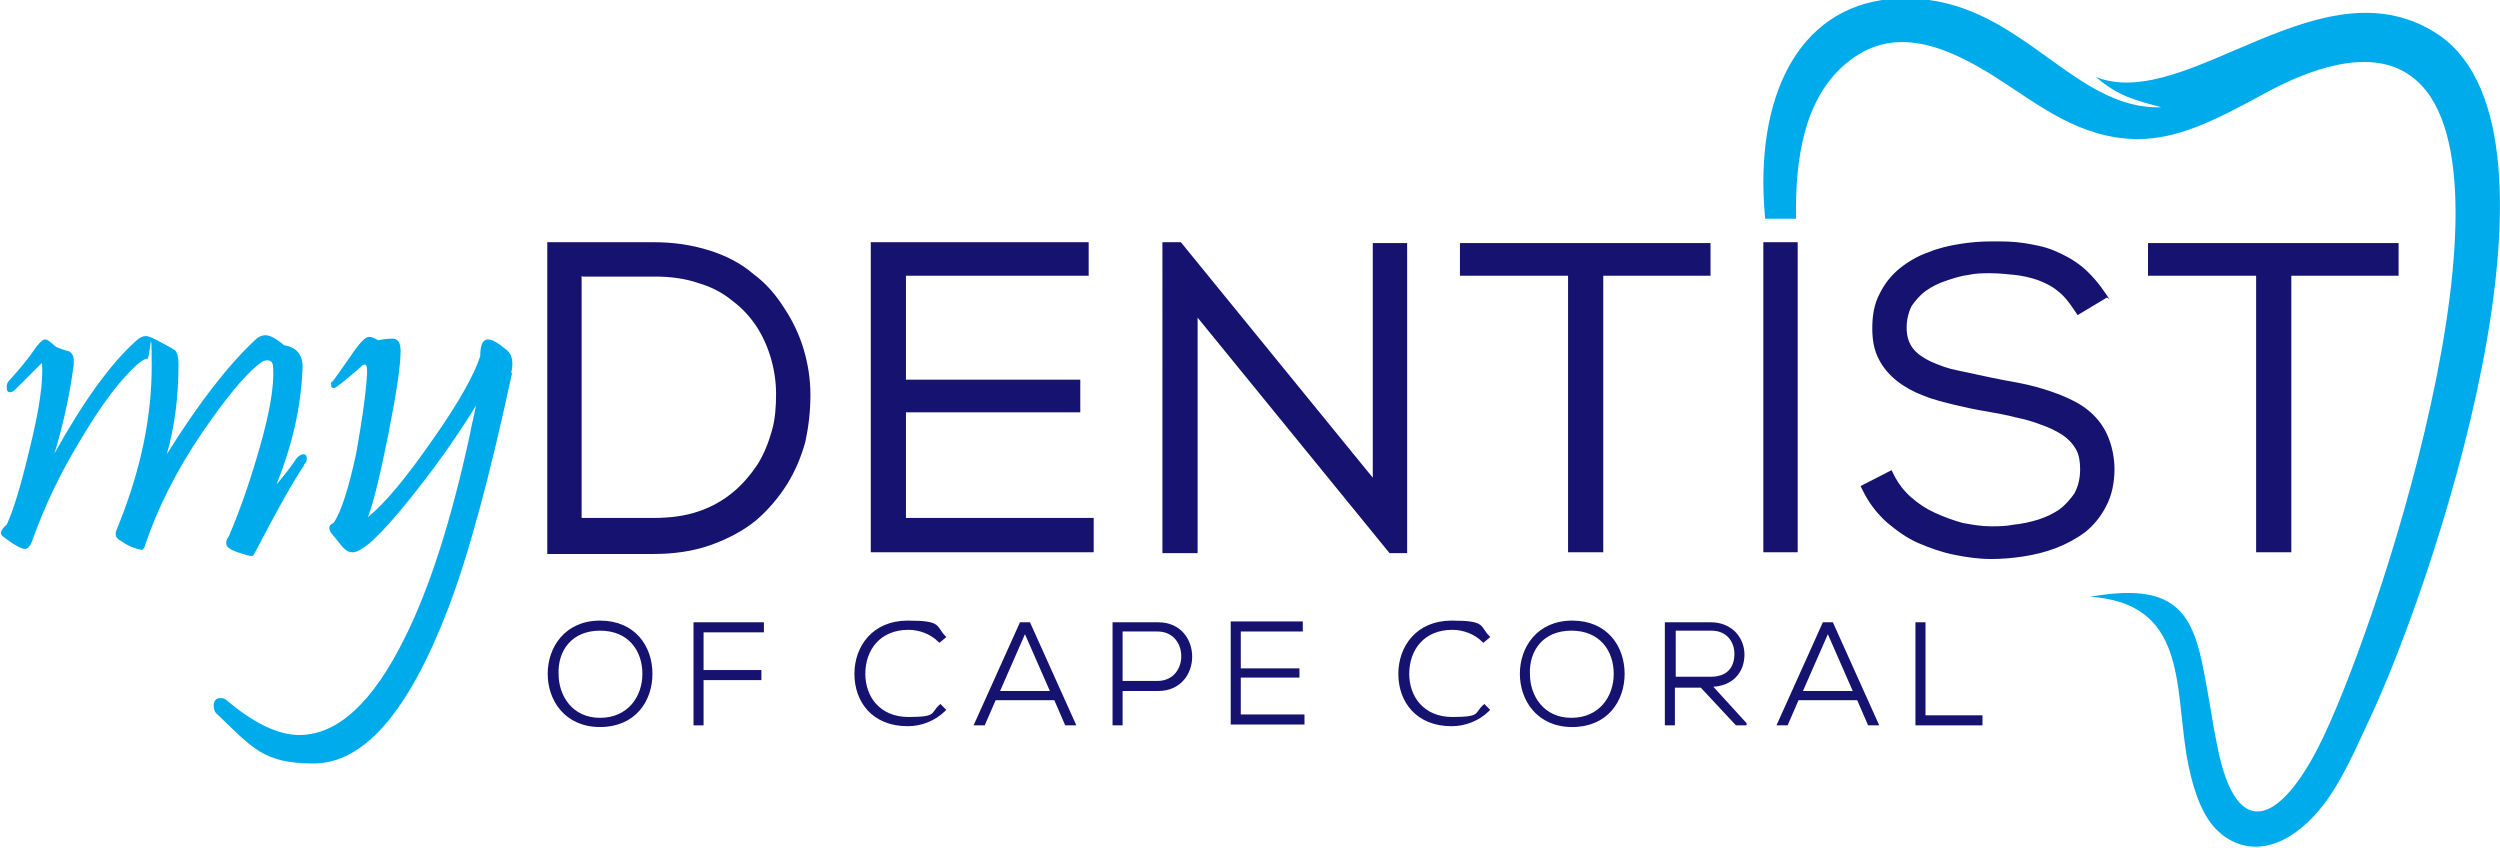 <?xml version="1.0" encoding="UTF-8"?>
<svg xmlns="http://www.w3.org/2000/svg" version="1.1" viewBox="0 0 298.3 101.2">
  <defs>
    <style>
      .cls-1, .cls-2 {
        fill: #00abeb;
      }

      .cls-2, .cls-3 {
        fill-rule: evenodd;
      }

      .cls-4 {
        stroke: #15136f;
        stroke-miterlimit: 10;
        stroke-width: .3px;
      }

      .cls-4, .cls-3 {
        fill: #15136f;
      }
    </style>
  </defs>
  <!-- Generator: Adobe Illustrator 28.6.0, SVG Export Plug-In . SVG Version: 1.2.0 Build 578)  -->
  <g>
    <g id="Layer_1">
      <path class="cls-1" d="M61.1,44.5c-2.7,12.6-5.3,22.1-7.7,28.3-4.7,12.2-10,18.3-16,18.3s-7.3-1.9-11.4-5.8c-.4-.3-.5-.7-.5-1.1,0-.6.3-.9.8-.9s.5.1.8.3c3.2,2.7,6.1,4.1,8.6,4.1,4.6,0,8.8-3.9,12.6-11.6,3-6,5.6-14.2,7.8-24.4.1-.7.4-1.8.7-3.3-2.1,3.4-4.4,6.7-7,10-2.5,3.2-4.4,5.3-5.8,6.5-.8.6-1.4,1-1.9,1s-.8-.2-1.2-.6c-.4-.5-.8-1-1.3-1.6-.2-.2-.3-.5-.3-.7h0c0-.3.2-.5.5-.6.9-1.3,1.8-4.1,2.7-8.3.6-3.4,1.1-6.5,1.3-9.5,0-.7,0-1.1-.3-1.1s-.5.4-1.4,1.1c-1.4,1.2-2.1,1.7-2.2,1.7-.3,0-.4-.1-.4-.4s0-.3.2-.4c.3-.4,1.1-1.5,2.2-3.1,1-1.5,1.7-2.2,2.1-2.2s.6.1,1.1.4c1-.2,1.6-.2,1.7-.2.7,0,1,.5,1,1.5,0,1.7-.5,5.1-1.5,10.1-1,5-1.8,8.2-2.4,9.7,2-1.6,4.5-4.6,7.7-9.2,3.1-4.4,5-7.8,5.7-10,0-1.3.3-2,.9-2s1.2.4,2.3,1.3c.6.5.8,1.4.5,2.7M36.3,55.5c-1.3,1.9-3.2,5.3-5.7,10.1-.2.4-.4.7-.4.7-.2.1-.6,0-1.2-.2-1.4-.4-2-.8-2-1.2s0-.5.3-.9c1.5-3.5,2.7-7.1,3.8-11,1.1-3.9,1.6-6.9,1.5-9,0-.7-.2-1-.7-1s-.7.2-1.2.6c-1.7,1.4-3.8,4-6.5,7.9-3.2,4.7-5.4,9.2-6.8,13.3-.1.5-.3.7-.4.8-.1,0-.4,0-.9-.2-.7-.2-1.3-.6-1.9-1-.3-.2-.4-.4-.4-.7s.1-.4.4-1.2c2.6-6.5,3.9-12.7,3.9-18.8s-.2-.9-.5-.9-.6.2-1,.5c-2.1,1.8-4.4,4.8-7,9.2-2.5,4.1-4.3,8-5.6,11.6-.3.9-.6,1.4-1,1.4s-1.2-.4-2.4-1.3c-.3-.2-.5-.4-.5-.6s.2-.6.7-1c.8-1.7,1.7-4.7,2.7-8.9,1.2-4.8,1.7-8.3,1.5-10.4-.3.3-.8.8-1.5,1.5-.7.7-1.2,1.2-1.6,1.6-.3.3-.5.4-.7.4-.3,0-.4-.2-.4-.6s.1-.6.3-.8c1.1-1.2,2.2-2.5,3.3-4.1.4-.5.7-.8,1-.8s.6.3,1.3.9c.5.2,1,.4,1.5.5.4.2.6.6.6,1.1s0,.3,0,.5c-.5,3.8-1.3,7.3-2.3,10.6,3.5-6.3,6.7-10.7,9.7-13.4.4-.4.8-.6,1.2-.6s1,.3,1.9.8c.8.4,1.3.7,1.6.9.3.4.4.9.4,1.7,0,4-.5,7.6-1.4,10.7,3.8-6.1,7.3-10.6,10.5-13.6.4-.4.8-.6,1.3-.6s1.3.4,2.2,1.2c1.5.2,2.3,1.2,2.2,2.8-.2,4.8-1.3,9.3-3.1,13.8,1-1.2,1.8-2.2,2.3-3,.3-.4.6-.6.9-.6s.4.2.4.5,0,.4-.3.7Z"/>
      <path class="cls-2" d="M210.6,26.1h3.7c-.1-6.8.8-15.1,7-19.3,5.4-3.7,11.4-1,16.8,2.4,5.3,3.4,10,7.3,16.9,7.4,4.8,0,9.1-2.1,15.3-5.5,4.8-2.6,12.4-5.7,17.4-2,14.4,10.4-4.4,67.1-11.1,80.1-4.3,8.4-9.6,11.8-12,0-.6-2.9-1-5.9-1.6-8.9-1.4-7.6-3.7-10.8-13.6-9.1,11.4.8,10.1,10.3,11.5,18.9.6,3.5,1.6,6.7,3.3,8.6,2.9,3.2,7.7,3.6,12.5-2,2.7-3.2,4.6-7.9,5.9-10.6,7.7-16.2,25.6-69.6,8.6-81.8-13.9-9.6-30.1,9.2-41.1,4.9,2.8,2.4,4.9,2.8,7.8,3.6-6.3.2-11-4.3-16.5-8-4.4-3-9.3-5.5-16-4.9-10.8,1.1-16.1,11.6-14.8,26"/>
      <path class="cls-3" d="M69.4,32.9v28.9h8.6c1.8,0,3.7-.2,5.4-.8,1.5-.5,2.9-1.3,4.1-2.3,1.1-.9,2.1-2.1,2.9-3.3.8-1.3,1.3-2.6,1.7-4,.4-1.4.5-2.9.5-4.4,0-1.4-.2-2.8-.6-4.2-.4-1.4-1-2.7-1.7-3.8-.8-1.2-1.7-2.2-2.9-3.1-1.2-1-2.6-1.7-4-2.1-1.7-.6-3.5-.8-5.3-.8h-8.6ZM269.1,32.9h-12.8v-3.9h29.9v3.9h-12.8v33h-4.2v-33ZM251.4,35.5l-3.5,2.1-.4-.6c-.6-.9-1.2-1.7-2-2.3-.7-.6-1.6-1-2.4-1.3-.9-.3-1.8-.5-2.7-.6-1-.1-2-.2-2.9-.2-.9,0-1.7,0-2.6.2-.9.1-1.8.4-2.7.7-.9.3-1.7.7-2.4,1.2-.7.5-1.2,1.1-1.7,1.8-.4.8-.6,1.7-.6,2.6s.2,1.7.7,2.4c.5.7,1.3,1.2,2.1,1.6,1.1.5,2.2.9,3.3,1.1,1.4.3,2.8.6,4.2.9,1.4.3,2.8.5,4.1.8,1.3.3,2.6.7,3.9,1.2,1.2.5,2.3,1,3.3,1.8,1,.8,1.8,1.8,2.3,2.9.6,1.3.9,2.8.9,4.2,0,1.5-.3,3.1-1,4.4-.6,1.2-1.5,2.3-2.5,3.1-1.1.8-2.2,1.4-3.5,1.9-1.3.5-2.6.8-3.9,1-1.3.2-2.6.3-3.8.3-1.5,0-2.9-.2-4.4-.5-1.5-.3-2.9-.8-4.3-1.4-1.4-.6-2.6-1.5-3.8-2.5-1.2-1.1-2.1-2.3-2.8-3.7l-.3-.6,3.7-1.9.3.6c.5,1,1.2,1.9,2,2.6.9.8,1.8,1.4,2.9,1.9,1.1.5,2.2.9,3.3,1.2,1.1.2,2.2.4,3.3.4.9,0,1.8,0,2.8-.2,1-.1,1.9-.3,2.9-.6.9-.3,1.8-.7,2.5-1.2.7-.5,1.3-1.2,1.8-1.9.5-.9.7-1.9.7-2.9,0-.8-.1-1.7-.5-2.4-.4-.7-.9-1.2-1.6-1.7-.8-.5-1.6-.9-2.5-1.2-1-.4-2.1-.7-3.1-.9-1.1-.3-2.3-.5-3.4-.7-1.3-.2-2.6-.5-3.9-.8-1.2-.3-2.5-.6-3.7-1.1-1.1-.4-2.2-1-3.1-1.7-.9-.7-1.7-1.6-2.2-2.6-.6-1.1-.8-2.4-.8-3.7,0-1.5.2-2.9.9-4.2.6-1.2,1.4-2.2,2.4-3,1-.8,2.2-1.5,3.4-1.9,1.2-.5,2.5-.8,3.8-1,1.2-.2,2.5-.3,3.8-.3s2.5,0,3.8.2c1.2.2,2.4.4,3.6.9,1.2.5,2.3,1.1,3.3,1.9,1.1.9,2.1,2.1,2.9,3.3l.4.6ZM214.5,65.9h-4.1V28.9h4.1v37ZM187,32.9h-12.8v-3.9h29.9v3.9h-12.8v33h-4.2v-33ZM163.8,57.1v-28.1h4.1v37h-2.1l-22.9-28.1v28.1h-4.2V28.9h2.2l22.9,28.1ZM108.1,32.9v12.4h20.8v3.9h-20.8v12.6h22.4v4.1h-26.6V28.9h26v4h-21.8ZM78,28.9c2.3,0,4.5.3,6.7,1,1.9.6,3.7,1.5,5.2,2.8,1.5,1.1,2.7,2.5,3.7,4.1,1,1.5,1.8,3.2,2.3,4.9.5,1.7.8,3.5.8,5.4,0,1.9-.2,3.7-.6,5.6-.5,1.8-1.2,3.5-2.2,5.1-1,1.6-2.3,3.1-3.7,4.3-1.6,1.3-3.4,2.2-5.3,2.9-2.2.8-4.6,1.1-6.9,1.1-4,0-8,0-12,0h-.7V28.9h.7c4,0,8,0,12,0Z"/>
      <g>
        <path class="cls-4" d="M77.7,80.4c0,3.2-2,6.2-6.1,6.2s-6.1-3.1-6.1-6.2,2-6.2,6.1-6.2,6.1,3,6.1,6.2ZM66.5,80.4c0,2.7,1.7,5.4,5.1,5.4s5.2-2.6,5.2-5.4-1.7-5.3-5.2-5.3-5.2,2.5-5.1,5.3Z"/>
        <path class="cls-4" d="M83.8,80.1h6.9v.9h-6.9v5.4h-.9v-12h8.1v.9h-7.2v4.8Z"/>
        <path class="cls-4" d="M112.7,84.7c-1.2,1.2-2.8,1.8-4.4,1.8-4.1,0-6.2-2.8-6.2-6.1,0-3.2,2.1-6.2,6.2-6.2s3.2.6,4.4,1.8l-.6.5c-1-1-2.4-1.5-3.7-1.5-3.5,0-5.3,2.5-5.3,5.4,0,2.8,1.8,5.3,5.3,5.3s2.7-.5,3.8-1.5l.6.6Z"/>
        <path class="cls-4" d="M127.2,86.4l-1.3-3h-7.2l-1.3,3h-1l5.4-12h1l5.4,12h-1ZM125.5,82.6l-3.2-7.3-3.2,7.3h6.5Z"/>
        <path class="cls-4" d="M133.8,82.2v4.2h-.9v-12h5.3c5.2,0,5.2,7.9,0,7.9h-4.3ZM133.8,75.2v6.2h4.3c4,0,4-6.2,0-6.2h-4.3Z"/>
        <path class="cls-4" d="M147.9,79.9h7v.8h-7v4.7h7.6v.9h-8.5v-12h8.3v.9h-7.4v4.7Z"/>
        <path class="cls-4" d="M177.6,84.7c-1.2,1.2-2.8,1.8-4.4,1.8-4.1,0-6.2-2.8-6.2-6.1,0-3.2,2.1-6.2,6.2-6.2s3.2.6,4.4,1.8l-.6.5c-1-1-2.4-1.5-3.7-1.5-3.5,0-5.3,2.5-5.3,5.4,0,2.8,1.8,5.3,5.3,5.3s2.7-.5,3.8-1.5l.6.6Z"/>
        <path class="cls-4" d="M193.7,80.4c0,3.2-2,6.2-6.1,6.2s-6.1-3.1-6.1-6.2,2-6.2,6.1-6.2,6.1,3,6.1,6.2ZM182.4,80.4c0,2.7,1.7,5.4,5.1,5.4s5.2-2.6,5.2-5.4-1.7-5.3-5.2-5.3-5.2,2.5-5.1,5.3Z"/>
        <path class="cls-4" d="M208.4,86.4h-1.2l-4.2-4.5h-3.3v4.5h-.9v-12h5.3c2.6,0,3.9,1.9,3.9,3.7,0,2-1.3,3.7-3.9,3.7l4.2,4.6ZM199.8,80.9h4.3c2.1,0,3-1.2,3-2.9,0-1.4-.9-2.9-2.9-2.9h-4.4v5.7Z"/>
        <path class="cls-4" d="M223,86.4l-1.3-3h-7.2l-1.3,3h-1l5.4-12h1l5.4,12h-1ZM221.3,82.6l-3.2-7.3-3.2,7.3h6.5Z"/>
        <path class="cls-4" d="M229.6,74.4v11.1h6.8v.9h-7.7v-12h.9Z"/>
      </g>
    </g>
  </g>
</svg>